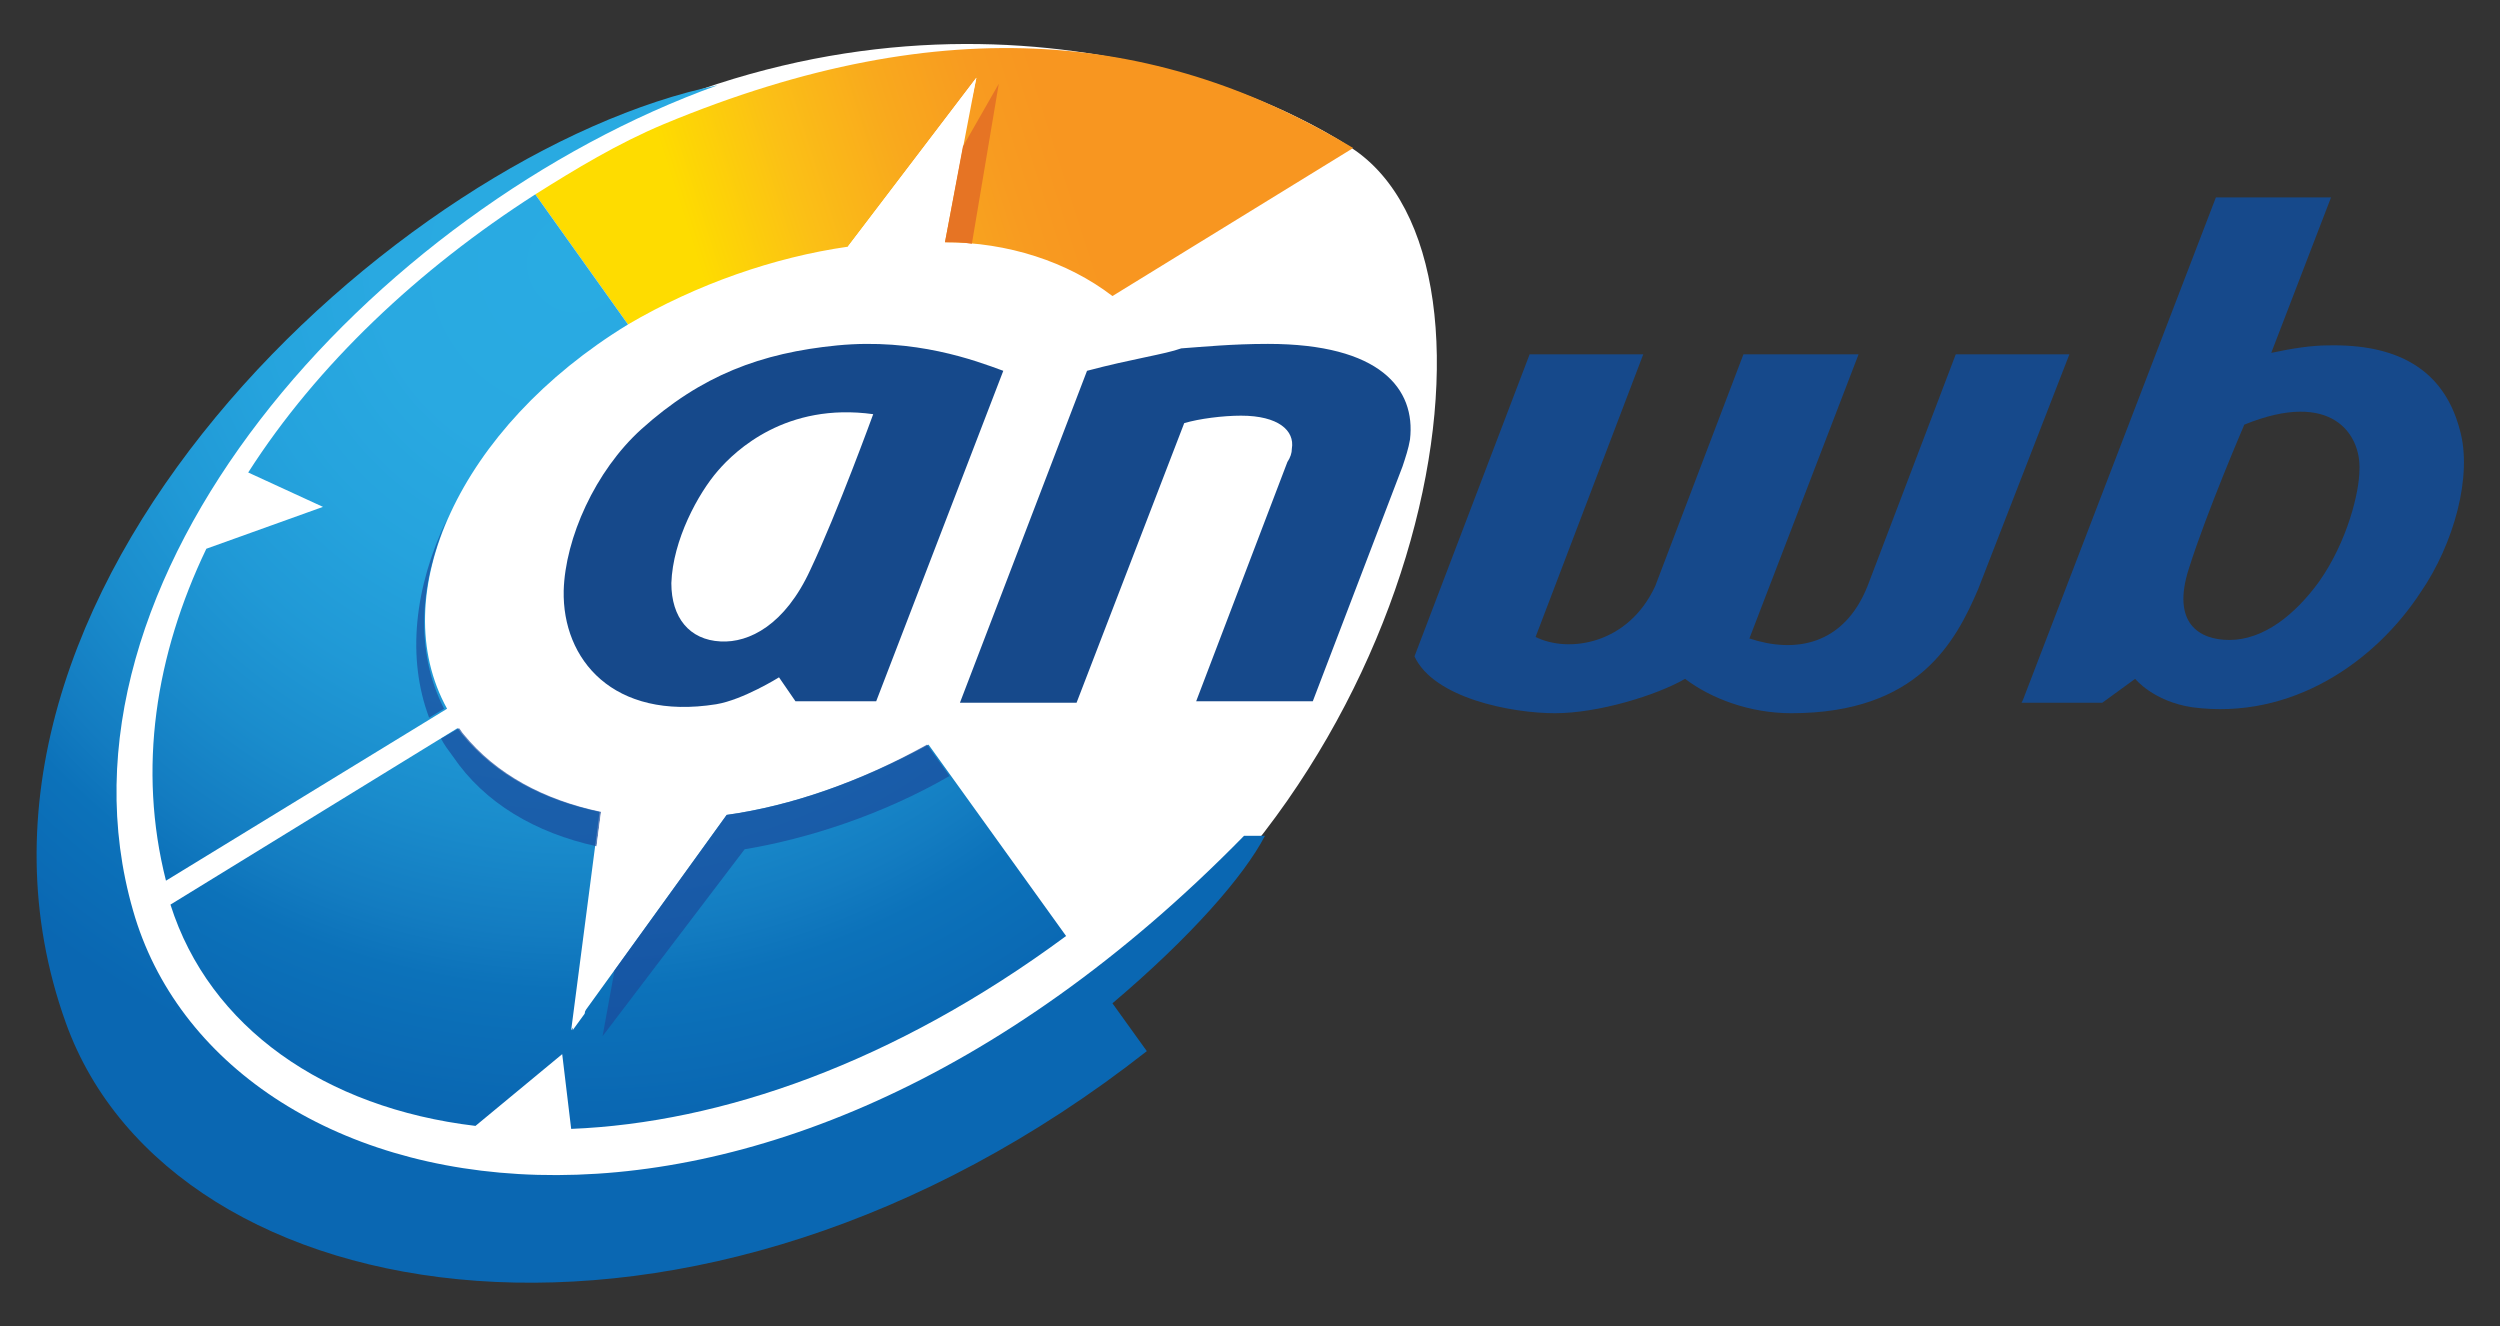 <?xml version="1.0" encoding="UTF-8"?> <svg xmlns="http://www.w3.org/2000/svg" xmlns:xlink="http://www.w3.org/1999/xlink" version="1.1" id="logo" x="0px" y="0px" viewBox="-395 236.3 167.2 88.7" style="enable-background:new -395 236.3 167.2 88.7;" xml:space="preserve"><rect x="-395" y="236.3" width="167.2" height="88.7" fill="#333333" stroke="none"/> <style type="text/css"> .st0{fill:#FFFFFF;} .st1{fill:url(#SVGID_1_);} .st2{fill:url(#SVGID_2_);} .st3{fill:url(#SVGID_3_);} .st4{fill:url(#SVGID_4_);} .st5{opacity:0.7;fill:#1A4A9C;enable-background:new ;} .st6{fill:#16498B;} .st7{fill:#E67424;} </style> <g> <path class="st0" d="M-304.6,246.2c11.9,7.8,5,42.9-19.2,58c-24.2,15-51.5,19.5-61.2,2.7c-9.8-16.8,0.5-43.7,24.6-58.7 C-336.2,233.1-313.4,240.4-304.6,246.2z"></path> <g> <linearGradient id="SVGID_1_" gradientUnits="userSpaceOnUse" x1="-247.216" y1="782.045" x2="-222.944" y2="774.234" gradientTransform="matrix(1 0 0 1 -101 -527.782)"> <stop offset="0" style="stop-color:#FEDC00"></stop> <stop offset="0.302" style="stop-color:#FBC016"></stop> <stop offset="0.593" style="stop-color:#F9A91D"></stop> <stop offset="0.835" style="stop-color:#F89B20"></stop> <stop offset="1" style="stop-color:#F89620"></stop> </linearGradient> <path class="st1" d="M-320.6,256.1c-3-2.3-7-3.6-11.2-3.6l2.1-11l-8.6,11.3c-4.9,0.7-10.1,2.5-14.7,5.2l-6.2-8.7 c2.7-1.7,5.5-3.4,8.6-4.7c19-7.9,33.5-6,46.1,1.6L-320.6,256.1z"></path> <g> <radialGradient id="SVGID_2_" cx="-255.46" cy="781.711" r="57.19" gradientTransform="matrix(1 0 0 1 -101 -527.782)" gradientUnits="userSpaceOnUse"> <stop offset="0" style="stop-color:#29ABE2"></stop> <stop offset="0.23" style="stop-color:#29A9E1"></stop> <stop offset="0.392" style="stop-color:#25A3DD"></stop> <stop offset="0.534" style="stop-color:#2099D6"></stop> <stop offset="0.664" style="stop-color:#1A8CCC"></stop> <stop offset="0.785" style="stop-color:#137CC1"></stop> <stop offset="0.85" style="stop-color:#0C72BA"></stop> <stop offset="1" style="stop-color:#0A67B2"></stop> </radialGradient> <path class="st2" d="M-353,258l-6.2-8.7c-7.8,5-14.6,11.4-19.2,18.6l5,2.3l-7.8,2.8c-3.4,7.1-4.6,14.7-2.7,22.2l18.8-11.5 C-369.3,276.1-364.3,264.9-353,258z"></path> </g> <g> <radialGradient id="SVGID_3_" cx="-255.461" cy="781.71" r="57.188" gradientTransform="matrix(1 0 0 1 -101 -527.782)" gradientUnits="userSpaceOnUse"> <stop offset="0" style="stop-color:#29ABE2"></stop> <stop offset="0.23" style="stop-color:#29A9E1"></stop> <stop offset="0.392" style="stop-color:#25A3DD"></stop> <stop offset="0.534" style="stop-color:#2099D6"></stop> <stop offset="0.664" style="stop-color:#1A8CCC"></stop> <stop offset="0.785" style="stop-color:#137CC1"></stop> <stop offset="0.85" style="stop-color:#0C72BA"></stop> <stop offset="1" style="stop-color:#0A67B2"></stop> </radialGradient> <path class="st3" d="M-356.8,311.8c10-0.4,21.6-4.4,33.1-12.9l-9.2-12.8c-4.6,2.5-9.2,4.1-13.5,4.7l-10.4,14.4l1.9-14.6 c-3.8-0.8-7-2.5-9.2-5.2c-0.1-0.1-0.2-0.3-0.3-0.4l-19.2,11.8c2.6,8.2,10.3,13.6,20.4,14.8l5.8-4.8L-356.8,311.8z"></path> </g> <radialGradient id="SVGID_4_" cx="-255.459" cy="781.71" r="57.186" gradientTransform="matrix(1 0 0 1 -101 -527.782)" gradientUnits="userSpaceOnUse"> <stop offset="0" style="stop-color:#29ABE2"></stop> <stop offset="0.23" style="stop-color:#29A9E1"></stop> <stop offset="0.392" style="stop-color:#25A3DD"></stop> <stop offset="0.534" style="stop-color:#2099D6"></stop> <stop offset="0.664" style="stop-color:#1A8CCC"></stop> <stop offset="0.785" style="stop-color:#137CC1"></stop> <stop offset="0.85" style="stop-color:#0C72BA"></stop> <stop offset="1" style="stop-color:#0A67B2"></stop> </radialGradient> <path class="st4" d="M-310.4,292.2l-1.4,0c-32.7,33.4-68.5,25.4-74.3,5c-6.4-22.2,16-46.9,39.1-55.2c-21.1,4.3-53.9,34-43.6,62.7 c7.1,19.8,42.1,25.6,72.3,1.9l-2.3-3.2C-315.4,299-311.8,294.9-310.4,292.2z"></path> <g> <path class="st5" d="M-346.4,290.8l-7.5,10.4l-0.8,4.4l9.5-12.5c4.2-0.7,9.2-2.3,13.7-4.9l-1.5-2.1 C-337.5,288.6-342.1,290.2-346.4,290.8z"></path> <path class="st5" d="M-355.1,292.9l0.3-2.3c-3.8-0.8-7-2.5-9.2-5.2c-0.1-0.1-0.2-0.3-0.3-0.4l-1.2,0.7c0.2,0.4,0.5,0.8,0.8,1.2 C-362.6,290-359.2,292-355.1,292.9z"></path> <path class="st5" d="M-365.1,271c-2.2,4.6-2.7,9.3-1.2,13.3l1-0.6C-367.2,280-367,275.5-365.1,271z"></path> </g> <path class="st6" d="M-230.5,265c-1.1-4.1-4.3-5.7-8.8-5.6c-1.1,0-2.4,0.2-3.8,0.5l4-10.4h-7.7l-12.9,33.6l-0.1,0.2h0l0,0l0,0 l5.4,0l2.2-1.6c0,0,1.2,1.5,3.8,1.9c6.7,0.9,12.3-3.1,15.3-7.7C-230.9,272.7-229.6,268.1-230.5,265z M-239.9,275.2 c-1.6,2.2-3.7,3.9-6,3.9c-2,0-3.9-1.1-2.7-4.8c1.2-3.8,3.7-9.6,3.7-9.6c5.9-2.4,7.8,0.7,7.7,3C-237.2,269.2-238,272.5-239.9,275.2 z"></path> <path class="st6" d="M-339,259.4c-5.1,0.5-9.1,2-13.1,5.6c-3.1,2.8-5.1,7.3-5.2,10.8c-0.1,4.6,3.3,8.7,10.2,7.6 c1.8-0.3,4.2-1.8,4.2-1.8l1.1,1.6l5.4,0l8.5-22.1C-329.8,260.4-333.8,258.9-339,259.4z M-336.6,264c0,0-2.4,6.6-4.2,10.4 c-1.7,3.7-4.1,4.9-6,4.8c-2.1-0.1-3.3-1.6-3.3-3.9c0.1-2.9,1.8-6,3.1-7.5C-345.8,266.4-342.4,263.2-336.6,264z"></path> <path class="st6" d="M-300.4,280.2l7.7-20.2h7.6l-7.2,18.9c2.2,1.1,6.2,0.5,8-3.4l5.9-15.5h7.7l-7.3,19c3,1,6.3,0.5,7.9-3.5 l5.9-15.5h7.6l-6.1,15.7c-1.5,3.5-4,8.3-12.5,8.3c-2.8,0-5.4-1-7.1-2.3c-1.9,1.1-5.8,2.3-8.7,2.3S-299.1,283-300.4,280.2z"></path> <g> <path class="st6" d="M-322.3,261.1l-8.5,22.2h7.8l7.2-18.7c1-0.3,2.6-0.5,3.8-0.5c2.5,0,3.6,1,3.4,2.2c0,0.3-0.1,0.6-0.3,0.9 l-6.1,16h7.8l6-15.7c0.2-0.6,0.4-1.2,0.5-1.8c0.4-3.4-2-6.4-9.5-6.4c-2.4,0-4.4,0.2-5.8,0.3C-317.1,260-319.3,260.3-322.3,261.1z "></path> </g> <path class="st7" d="M-330.6,246.1l-1.2,6.4c0.6,0,1.2,0,1.8,0.1l1.8-10.7L-330.6,246.1z"></path> <g> <path class="st0" d="M-330,242.9l0.3-1.4l-8.6,11.3c0.7-0.1,1.2-0.2,1.9-0.2L-330,242.9z"></path> <path class="st0" d="M-353.2,290.9c-0.8-0.1-0.9-0.1-1.6-0.3l-1.9,14.6l0.8-1.1L-353.2,290.9z"></path> </g> </g> </g> </svg> 
